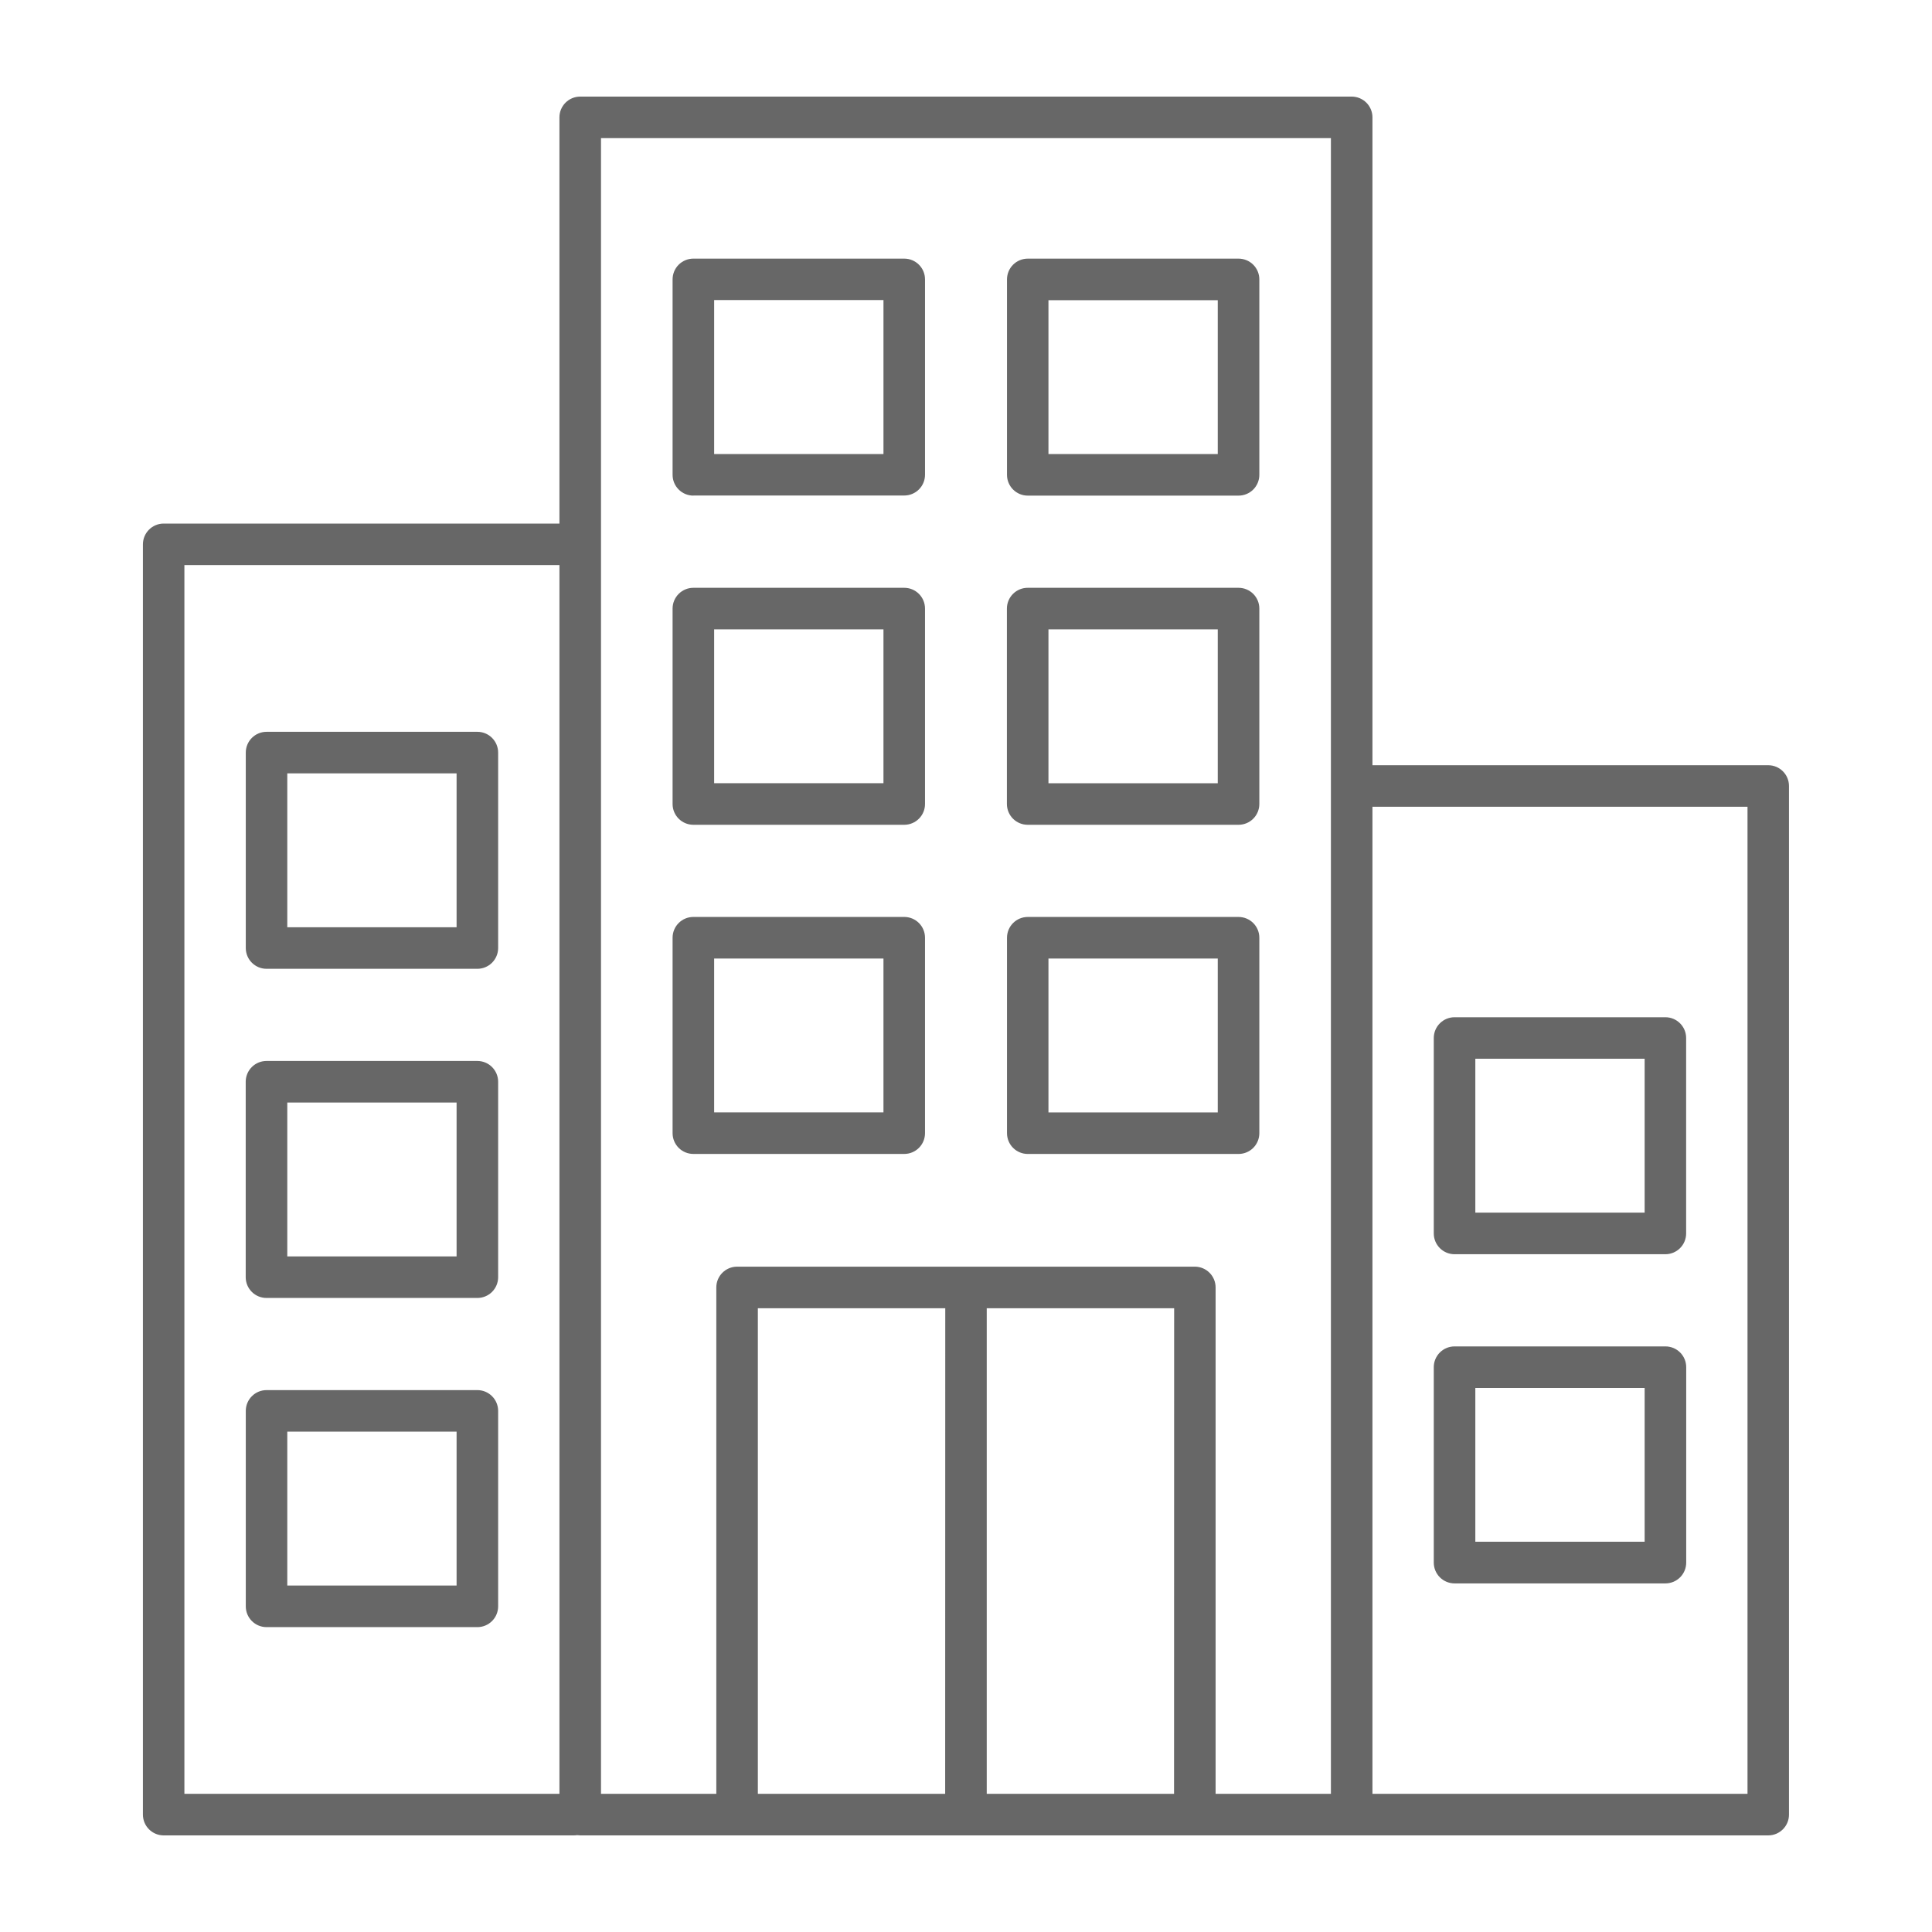 <svg xmlns="http://www.w3.org/2000/svg" width="1200pt" height="1200pt" viewBox="0 0 1200 1200"><path d="m1098.3 475.29h-245.84v-402.38c0.004-3.422-1.355-6.707-3.773-9.129-2.422-2.422-5.703-3.781-9.125-3.781h-479.19c-3.422 0-6.703 1.359-9.125 3.781-2.418 2.422-3.777 5.707-3.773 9.129v252.29h-245.84c-7.09 0.027-12.832 5.766-12.863 12.852v789.04c0 7.109 5.75 12.883 12.863 12.91h254.88c0.648-0.004 1.293-0.055 1.934-0.156 0.641 0.094 1.285 0.148 1.93 0.156h479.19 0.949 0.984 256.8-0.004c7.117-0.02 12.875-5.797 12.875-12.91v-638.89c0-7.113-5.75-12.887-12.863-12.91zm-983.77-124.32h232.95v763.2h-232.95zm614.69 763.2h-116.34v-301.6h116.4zm-142.16 0h-116.34v-301.6h116.4zm239.59 0h-71.617v-314.51c0-7.133-5.781-12.914-12.91-12.914h-284.3c-7.129 0-12.91 5.781-12.91 12.914v314.53h-71.617v-1028.4h453.36zm258.76 0h-232.95v-613.07h232.95zm-654.74-806.4h130.98c3.422 0 6.707-1.363 9.125-3.785 2.422-2.422 3.777-5.707 3.773-9.129v-121.32c0-7.125-5.773-12.898-12.898-12.898h-130.98c-3.422-0.004-6.707 1.355-9.129 3.773s-3.781 5.703-3.781 9.125v121.39c0 7.129 5.781 12.91 12.91 12.91zm12.91-121.39 105.16-0.004v95.629h-105.16zm-12.914 325.91h130.98c3.422 0 6.707-1.363 9.125-3.785 2.422-2.422 3.777-5.703 3.773-9.129v-121.37c0.004-3.422-1.352-6.707-3.773-9.129-2.418-2.422-5.703-3.781-9.125-3.781h-130.98c-3.426 0-6.707 1.359-9.129 3.781s-3.781 5.703-3.781 9.129v121.37c0 7.133 5.781 12.914 12.91 12.914zm12.91-121.39 105.16-0.004v95.578l-105.16 0.004zm-12.91 325.83h130.98c3.422 0 6.703-1.359 9.121-3.777 2.422-2.418 3.777-5.699 3.777-9.121v-121.39c0.004-3.426-1.352-6.711-3.773-9.133-2.418-2.422-5.703-3.781-9.125-3.781h-130.98c-7.129 0-12.91 5.781-12.91 12.914v121.39c0 3.422 1.359 6.707 3.781 9.125 2.422 2.422 5.707 3.777 9.129 3.773zm12.91-121.38h105.16v95.566h-105.16zm194.8-287.51h130.91c3.426 0 6.707-1.359 9.129-3.781 2.422-2.422 3.781-5.707 3.781-9.129v-121.39c0-3.422-1.359-6.707-3.781-9.125s-5.707-3.777-9.129-3.773h-130.91c-3.422-0.004-6.707 1.355-9.129 3.773s-3.781 5.703-3.781 9.125v121.39c0 7.129 5.781 12.91 12.91 12.91zm12.84-121.39h105.16v95.555h-105.16zm-12.84 325.84h130.91c3.426 0 6.707-1.363 9.129-3.781 2.422-2.422 3.781-5.707 3.781-9.133v-121.37c0-7.133-5.781-12.91-12.91-12.91h-130.91c-3.434-0.02-6.734 1.336-9.168 3.758-2.434 2.426-3.801 5.719-3.801 9.152v121.37c0 3.438 1.367 6.731 3.801 9.152 2.434 2.422 5.734 3.777 9.168 3.762zm12.84-121.39h105.16v95.578l-105.16 0.004zm-12.84 325.84h130.91c3.422 0.004 6.707-1.352 9.129-3.773 2.422-2.418 3.781-5.703 3.781-9.125v-121.39c0-7.133-5.781-12.914-12.91-12.914h-130.91c-7.129 0-12.91 5.781-12.91 12.914v121.39c0 3.422 1.359 6.707 3.781 9.125 2.422 2.422 5.707 3.777 9.129 3.773zm12.84-121.38h105.16v95.566h-105.16zm-354.72-140.82h-130.92c-3.426-0.004-6.711 1.355-9.133 3.773-2.422 2.422-3.781 5.703-3.781 9.129v121.39c0 7.129 5.781 12.91 12.914 12.91h130.92c3.426 0 6.711-1.359 9.129-3.781 2.422-2.422 3.785-5.703 3.785-9.129v-121.39c0-3.426-1.363-6.707-3.785-9.129-2.422-2.418-5.703-3.777-9.129-3.773zm-12.898 121.39h-105.16v-95.578h105.16zm12.898 83.051-130.92 0.004c-3.434-0.012-6.731 1.34-9.164 3.766-2.43 2.422-3.797 5.711-3.797 9.145v121.39c0 3.43 1.367 6.719 3.801 9.141 2.43 2.422 5.727 3.773 9.16 3.758h130.92c3.426 0.004 6.707-1.355 9.129-3.773 2.422-2.422 3.785-5.703 3.785-9.125v-121.39c0-3.422-1.363-6.707-3.785-9.129-2.418-2.422-5.703-3.781-9.129-3.781zm-12.898 121.39h-105.16v-95.578h105.16zm12.898 83.051h-130.92c-7.133 0-12.914 5.781-12.914 12.914v121.39c0 7.133 5.781 12.914 12.914 12.914h130.92c3.426 0 6.711-1.359 9.129-3.781 2.422-2.422 3.785-5.707 3.785-9.133v-121.39c0-3.426-1.363-6.707-3.785-9.129-2.418-2.422-5.703-3.785-9.129-3.785zm-12.898 121.39h-105.16v-95.605h105.16zm619.86-205.79h130.92c3.426 0.004 6.711-1.355 9.133-3.773 2.422-2.418 3.781-5.703 3.781-9.125v-121.39c0-7.129-5.781-12.91-12.914-12.91h-130.92c-7.133 0-12.914 5.781-12.914 12.91v121.39c0 3.422 1.363 6.707 3.785 9.125 2.422 2.418 5.703 3.777 9.129 3.773zm12.898-121.41h105.16v95.566h-105.16zm-12.898 325.87h130.92c3.434 0.012 6.731-1.344 9.164-3.766 2.43-2.422 3.797-5.715 3.797-9.148v-121.39c0-3.434-1.367-6.723-3.801-9.145-2.43-2.418-5.727-3.769-9.16-3.754h-130.92c-3.426-0.004-6.707 1.352-9.129 3.773-2.422 2.418-3.785 5.703-3.785 9.125v121.39c0 3.426 1.363 6.711 3.785 9.133 2.418 2.422 5.703 3.781 9.129 3.781zm12.898-121.39h105.16v95.523h-105.16z" fill="#676767"></path></svg>